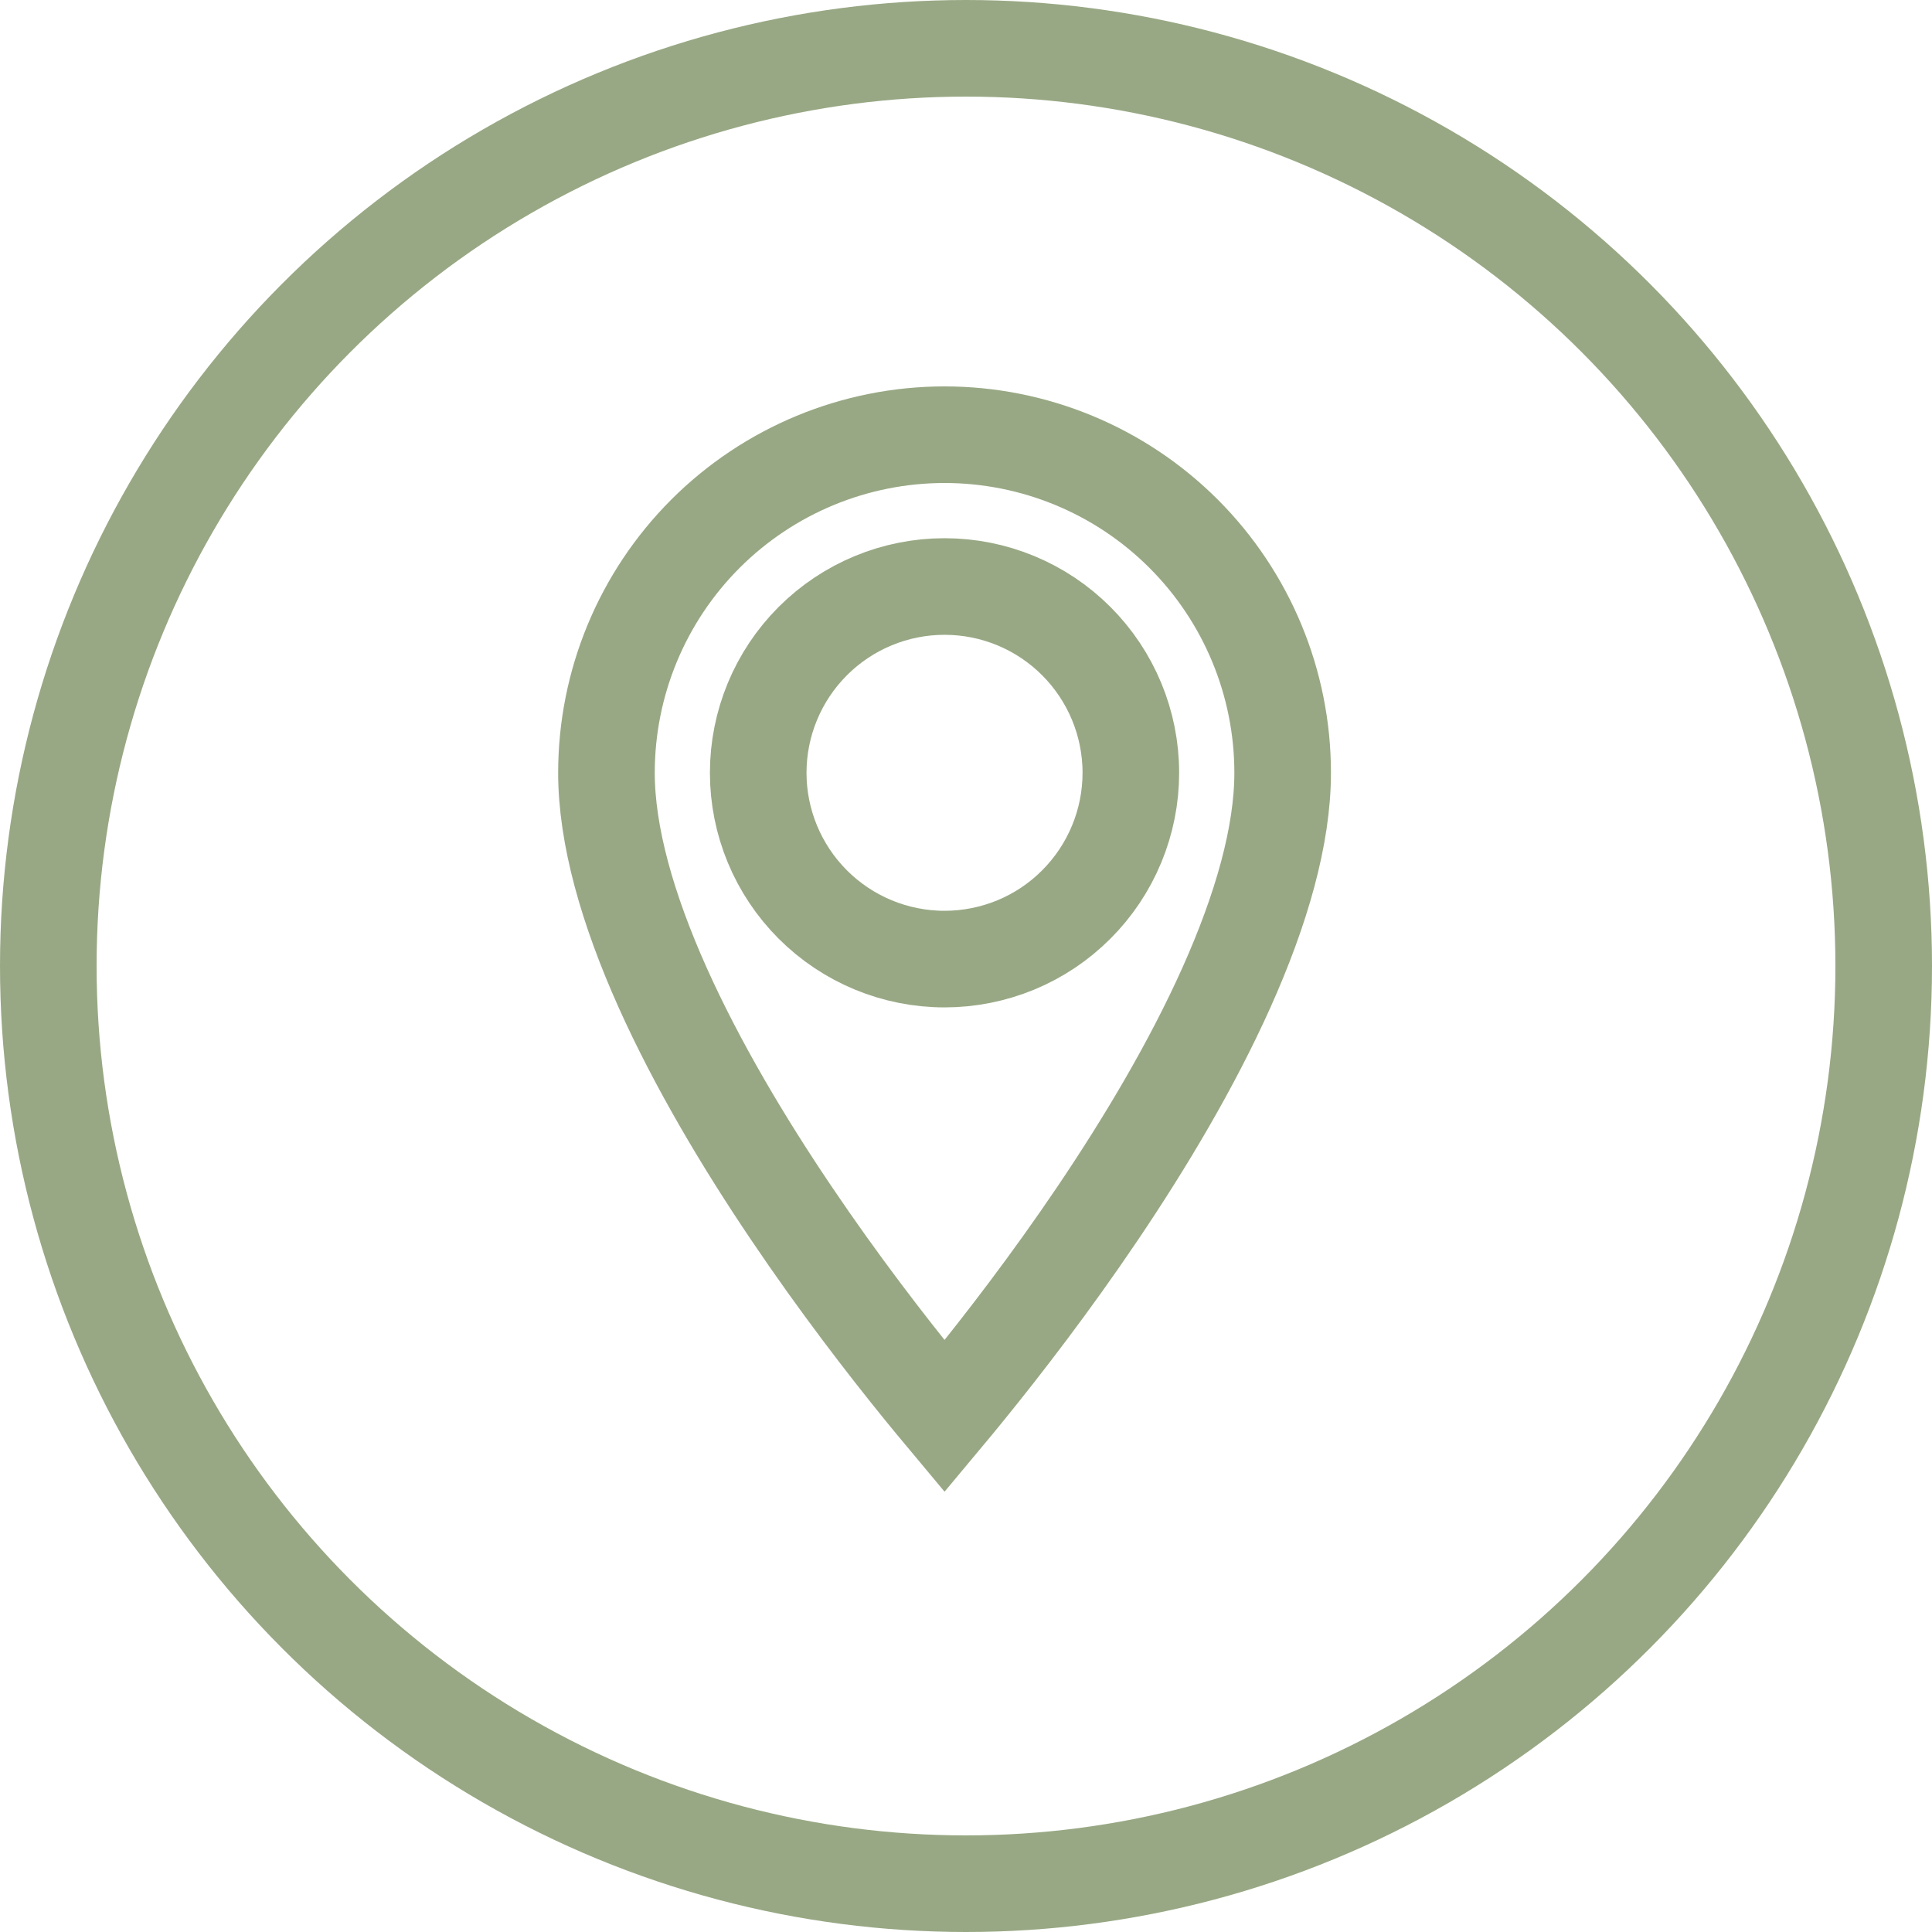 <svg width="40" height="40" viewBox="0 0 40 40" fill="none" xmlns="http://www.w3.org/2000/svg">
<circle cx="20" cy="20" r="19" stroke="#98A884" stroke-width="2"/>
<path d="M16.828 18.727C17.552 19.451 18.533 19.857 19.556 19.857C20.062 19.857 20.564 19.757 21.032 19.564C21.5 19.37 21.925 19.086 22.283 18.727C22.641 18.369 22.925 17.944 23.119 17.476C23.313 17.008 23.413 16.506 23.413 16C23.413 14.977 23.006 13.996 22.283 13.273C21.56 12.549 20.579 12.143 19.556 12.143C18.533 12.143 17.552 12.549 16.828 13.273C16.105 13.996 15.698 14.977 15.698 16C15.698 17.023 16.105 18.004 16.828 18.727ZM19.556 29.324C19.414 29.154 19.255 28.962 19.082 28.749C18.345 27.841 17.364 26.571 16.385 25.119C15.403 23.665 14.437 22.047 13.718 20.444C12.994 18.827 12.556 17.298 12.556 16C12.556 14.143 13.293 12.363 14.606 11.05C15.919 9.738 17.699 9 19.556 9C21.412 9 23.193 9.738 24.505 11.05C25.818 12.363 26.556 14.143 26.556 16C26.556 17.298 26.117 18.827 25.393 20.444C24.675 22.047 23.708 23.665 22.727 25.119C21.747 26.571 20.766 27.841 20.029 28.749C19.857 28.962 19.698 29.154 19.556 29.324Z" stroke="#98A884" stroke-width="2"/>
</svg>
